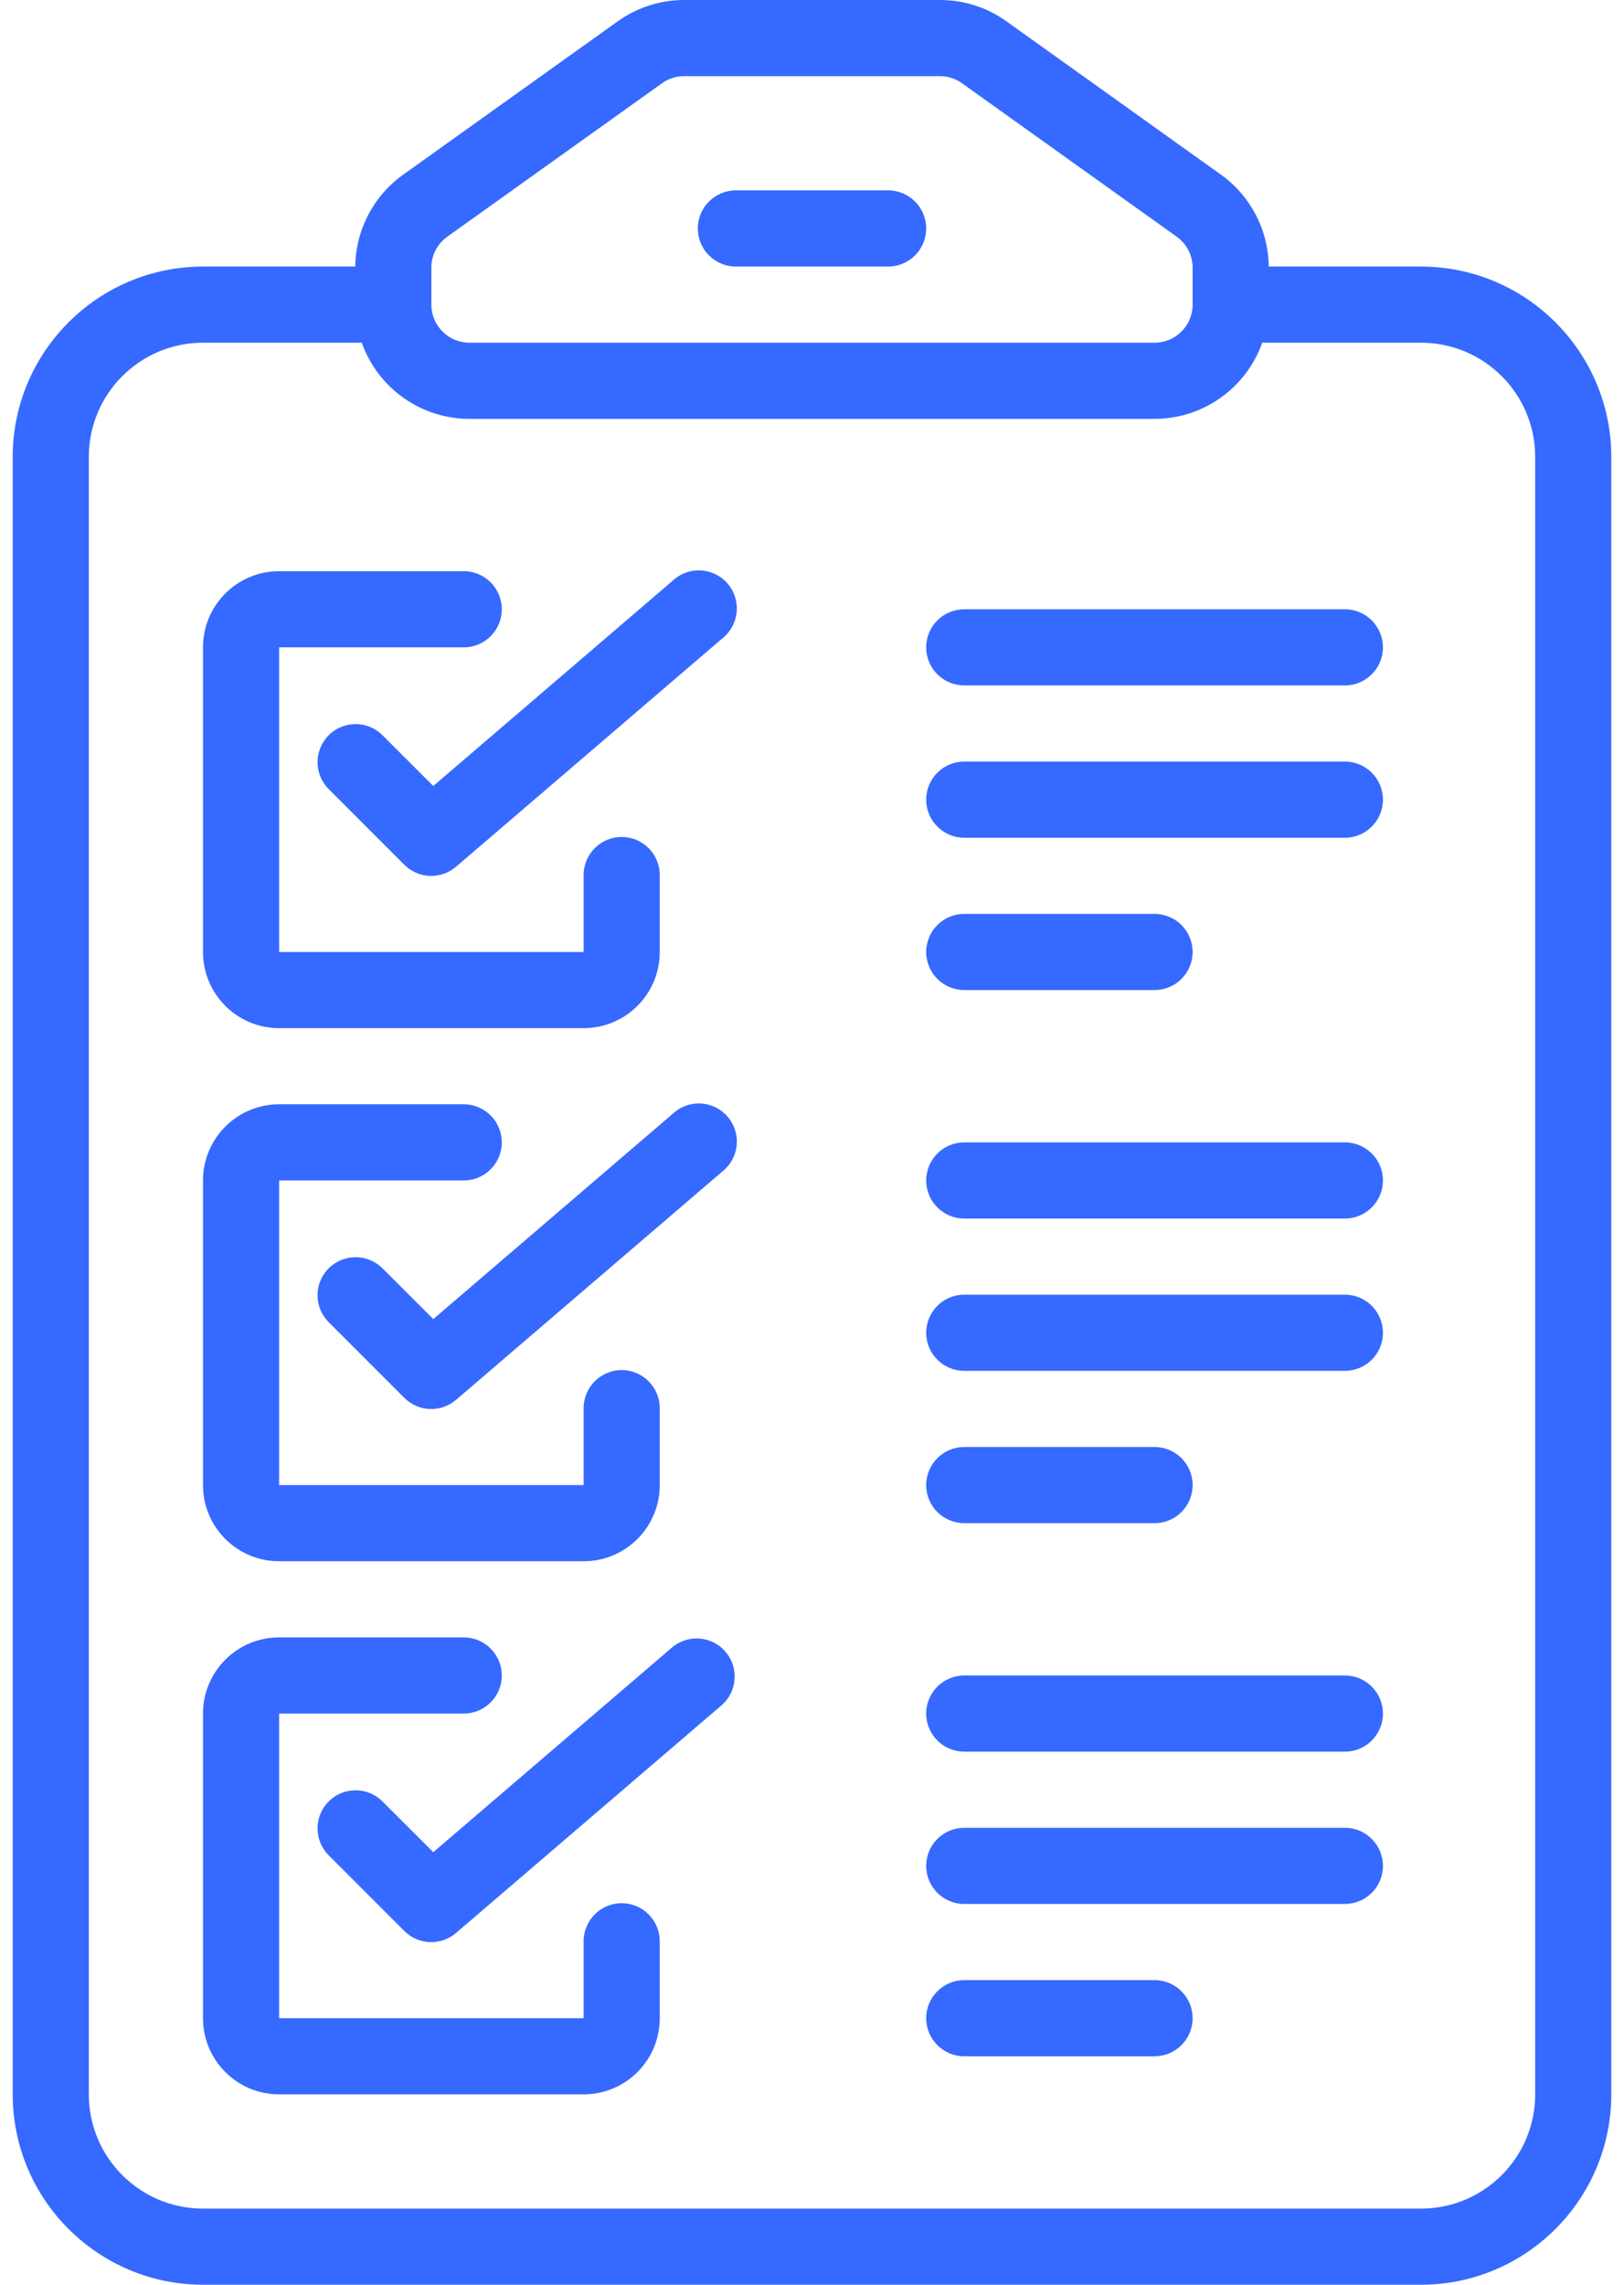 <svg width="64" height="90" viewBox="0 0 64 90" fill="none" xmlns="http://www.w3.org/2000/svg">
<path d="M29 10.5H35C35.828 10.5 36.5 9.828 36.5 9C36.5 8.172 35.828 7.5 35 7.5H29C28.172 7.5 27.5 8.172 27.5 9C27.5 9.828 28.172 10.5 29 10.5Z" fill="#3669FF"/>
<path d="M56 10.5H50C49.985 9.062 49.286 7.718 48.117 6.881L39.65 0.831C38.888 0.288 37.975 -0.002 37.04 1.17672e-05H26.96C26.024 -0.001 25.112 0.292 24.35 0.836L15.887 6.882C14.717 7.718 14.016 9.062 14 10.5H8C3.86 10.505 0.505 13.86 0.5 18V82.5C0.505 86.64 3.86 89.995 8 90H56C60.14 89.995 63.495 86.64 63.5 82.5V18C63.495 13.86 60.14 10.505 56 10.5ZM17 10.545C16.998 10.058 17.234 9.602 17.631 9.321L26.087 3.281C26.341 3.097 26.647 2.999 26.96 3H37.04C37.351 2.999 37.654 3.095 37.907 3.276L46.367 9.32C46.764 9.601 47.001 10.058 47 10.545V12C47 12.828 46.328 13.5 45.5 13.5H18.5C17.672 13.5 17 12.828 17 12V10.545ZM60.5 82.5C60.5 84.985 58.485 87 56 87H8C5.515 87 3.5 84.985 3.5 82.5V18C3.5 15.515 5.515 13.5 8 13.5H14.257C14.895 15.297 16.593 16.498 18.5 16.5H45.5C47.407 16.498 49.105 15.297 49.743 13.5H56C58.485 13.5 60.5 15.515 60.5 18V82.5Z" fill="#3669FF"/>
<path d="M11 40.5H23C24.657 40.5 26 39.157 26 37.5V34.47C26 33.642 25.328 32.97 24.5 32.97C23.672 32.97 23 33.642 23 34.47V37.5H11V25.5H18.275C19.103 25.5 19.775 24.828 19.775 24C19.775 23.172 19.103 22.5 18.275 22.5H11C9.343 22.5 8 23.843 8 25.5V37.5C8 39.157 9.343 40.5 11 40.5Z" fill="#3669FF"/>
<path d="M26.525 22.862L17.075 30.962L15.056 28.944C14.467 28.376 13.532 28.384 12.953 28.962C12.375 29.541 12.367 30.477 12.935 31.065L15.935 34.065C16.489 34.618 17.376 34.652 17.971 34.143L28.471 25.143C28.901 24.802 29.11 24.252 29.016 23.711C28.922 23.17 28.54 22.723 28.019 22.547C27.499 22.371 26.924 22.493 26.52 22.866L26.525 22.862Z" fill="#3669FF"/>
<path d="M11 61.5H23C24.657 61.5 26 60.157 26 58.5V55.47C26 54.642 25.328 53.97 24.5 53.97C23.672 53.97 23 54.642 23 55.47V58.5H11V46.5H18.275C19.103 46.5 19.775 45.828 19.775 45C19.775 44.172 19.103 43.5 18.275 43.5H11C9.343 43.5 8 44.843 8 46.5V58.5C8 60.157 9.343 61.5 11 61.5Z" fill="#3669FF"/>
<path d="M26.525 43.862L17.075 51.962L15.056 49.944C14.467 49.376 13.532 49.384 12.953 49.962C12.375 50.541 12.367 51.477 12.935 52.065L15.935 55.065C16.489 55.618 17.376 55.652 17.971 55.143L28.471 46.143C28.901 45.802 29.11 45.252 29.016 44.711C28.922 44.17 28.54 43.723 28.019 43.547C27.499 43.371 26.924 43.493 26.52 43.866L26.525 43.862Z" fill="#3669FF"/>
<path d="M24.5 74.97C23.672 74.97 23 75.642 23 76.47V79.5H11V67.5H18.275C19.103 67.5 19.775 66.828 19.775 66C19.775 65.172 19.103 64.5 18.275 64.5H11C9.343 64.5 8 65.843 8 67.5V79.5C8 81.157 9.343 82.5 11 82.5H23C24.657 82.5 26 81.157 26 79.5V76.47C26 75.642 25.328 74.97 24.5 74.97Z" fill="#3669FF"/>
<path d="M26.525 64.861L17.075 72.961L15.056 70.944C14.467 70.375 13.532 70.383 12.953 70.962C12.375 71.541 12.367 72.476 12.935 73.065L15.935 76.065C16.489 76.618 17.376 76.652 17.971 76.143L28.471 67.143C29.063 66.596 29.116 65.678 28.592 65.065C28.067 64.453 27.152 64.365 26.52 64.866L26.525 64.861Z" fill="#3669FF"/>
<path d="M53 24H38C37.172 24 36.5 24.672 36.5 25.5C36.5 26.328 37.172 27 38 27H53C53.828 27 54.5 26.328 54.5 25.5C54.5 24.672 53.828 24 53 24Z" fill="#3669FF"/>
<path d="M53 30H38C37.172 30 36.5 30.672 36.5 31.5C36.5 32.328 37.172 33 38 33H53C53.828 33 54.5 32.328 54.5 31.5C54.5 30.672 53.828 30 53 30Z" fill="#3669FF"/>
<path d="M38 39H45.5C46.328 39 47 38.328 47 37.5C47 36.672 46.328 36 45.5 36H38C37.172 36 36.5 36.672 36.5 37.5C36.5 38.328 37.172 39 38 39Z" fill="#3669FF"/>
<path d="M53 45H38C37.172 45 36.5 45.672 36.5 46.5C36.5 47.328 37.172 48 38 48H53C53.828 48 54.5 47.328 54.5 46.5C54.5 45.672 53.828 45 53 45Z" fill="#3669FF"/>
<path d="M53 51H38C37.172 51 36.5 51.672 36.5 52.5C36.5 53.328 37.172 54 38 54H53C53.828 54 54.5 53.328 54.5 52.5C54.5 51.672 53.828 51 53 51Z" fill="#3669FF"/>
<path d="M38 60H45.5C46.328 60 47 59.328 47 58.5C47 57.672 46.328 57 45.5 57H38C37.172 57 36.5 57.672 36.5 58.5C36.5 59.328 37.172 60 38 60Z" fill="#3669FF"/>
<path d="M53 66H38C37.172 66 36.5 66.672 36.5 67.5C36.5 68.328 37.172 69 38 69H53C53.828 69 54.5 68.328 54.5 67.5C54.5 66.672 53.828 66 53 66Z" fill="#3669FF"/>
<path d="M53 72H38C37.172 72 36.5 72.672 36.5 73.5C36.5 74.328 37.172 75 38 75H53C53.828 75 54.5 74.328 54.5 73.5C54.5 72.672 53.828 72 53 72Z" fill="#3669FF"/>
<path d="M45.5 78H38C37.172 78 36.5 78.672 36.5 79.5C36.5 80.328 37.172 81 38 81H45.5C46.328 81 47 80.328 47 79.5C47 78.672 46.328 78 45.5 78Z" fill="#3669FF"/>
</svg>
